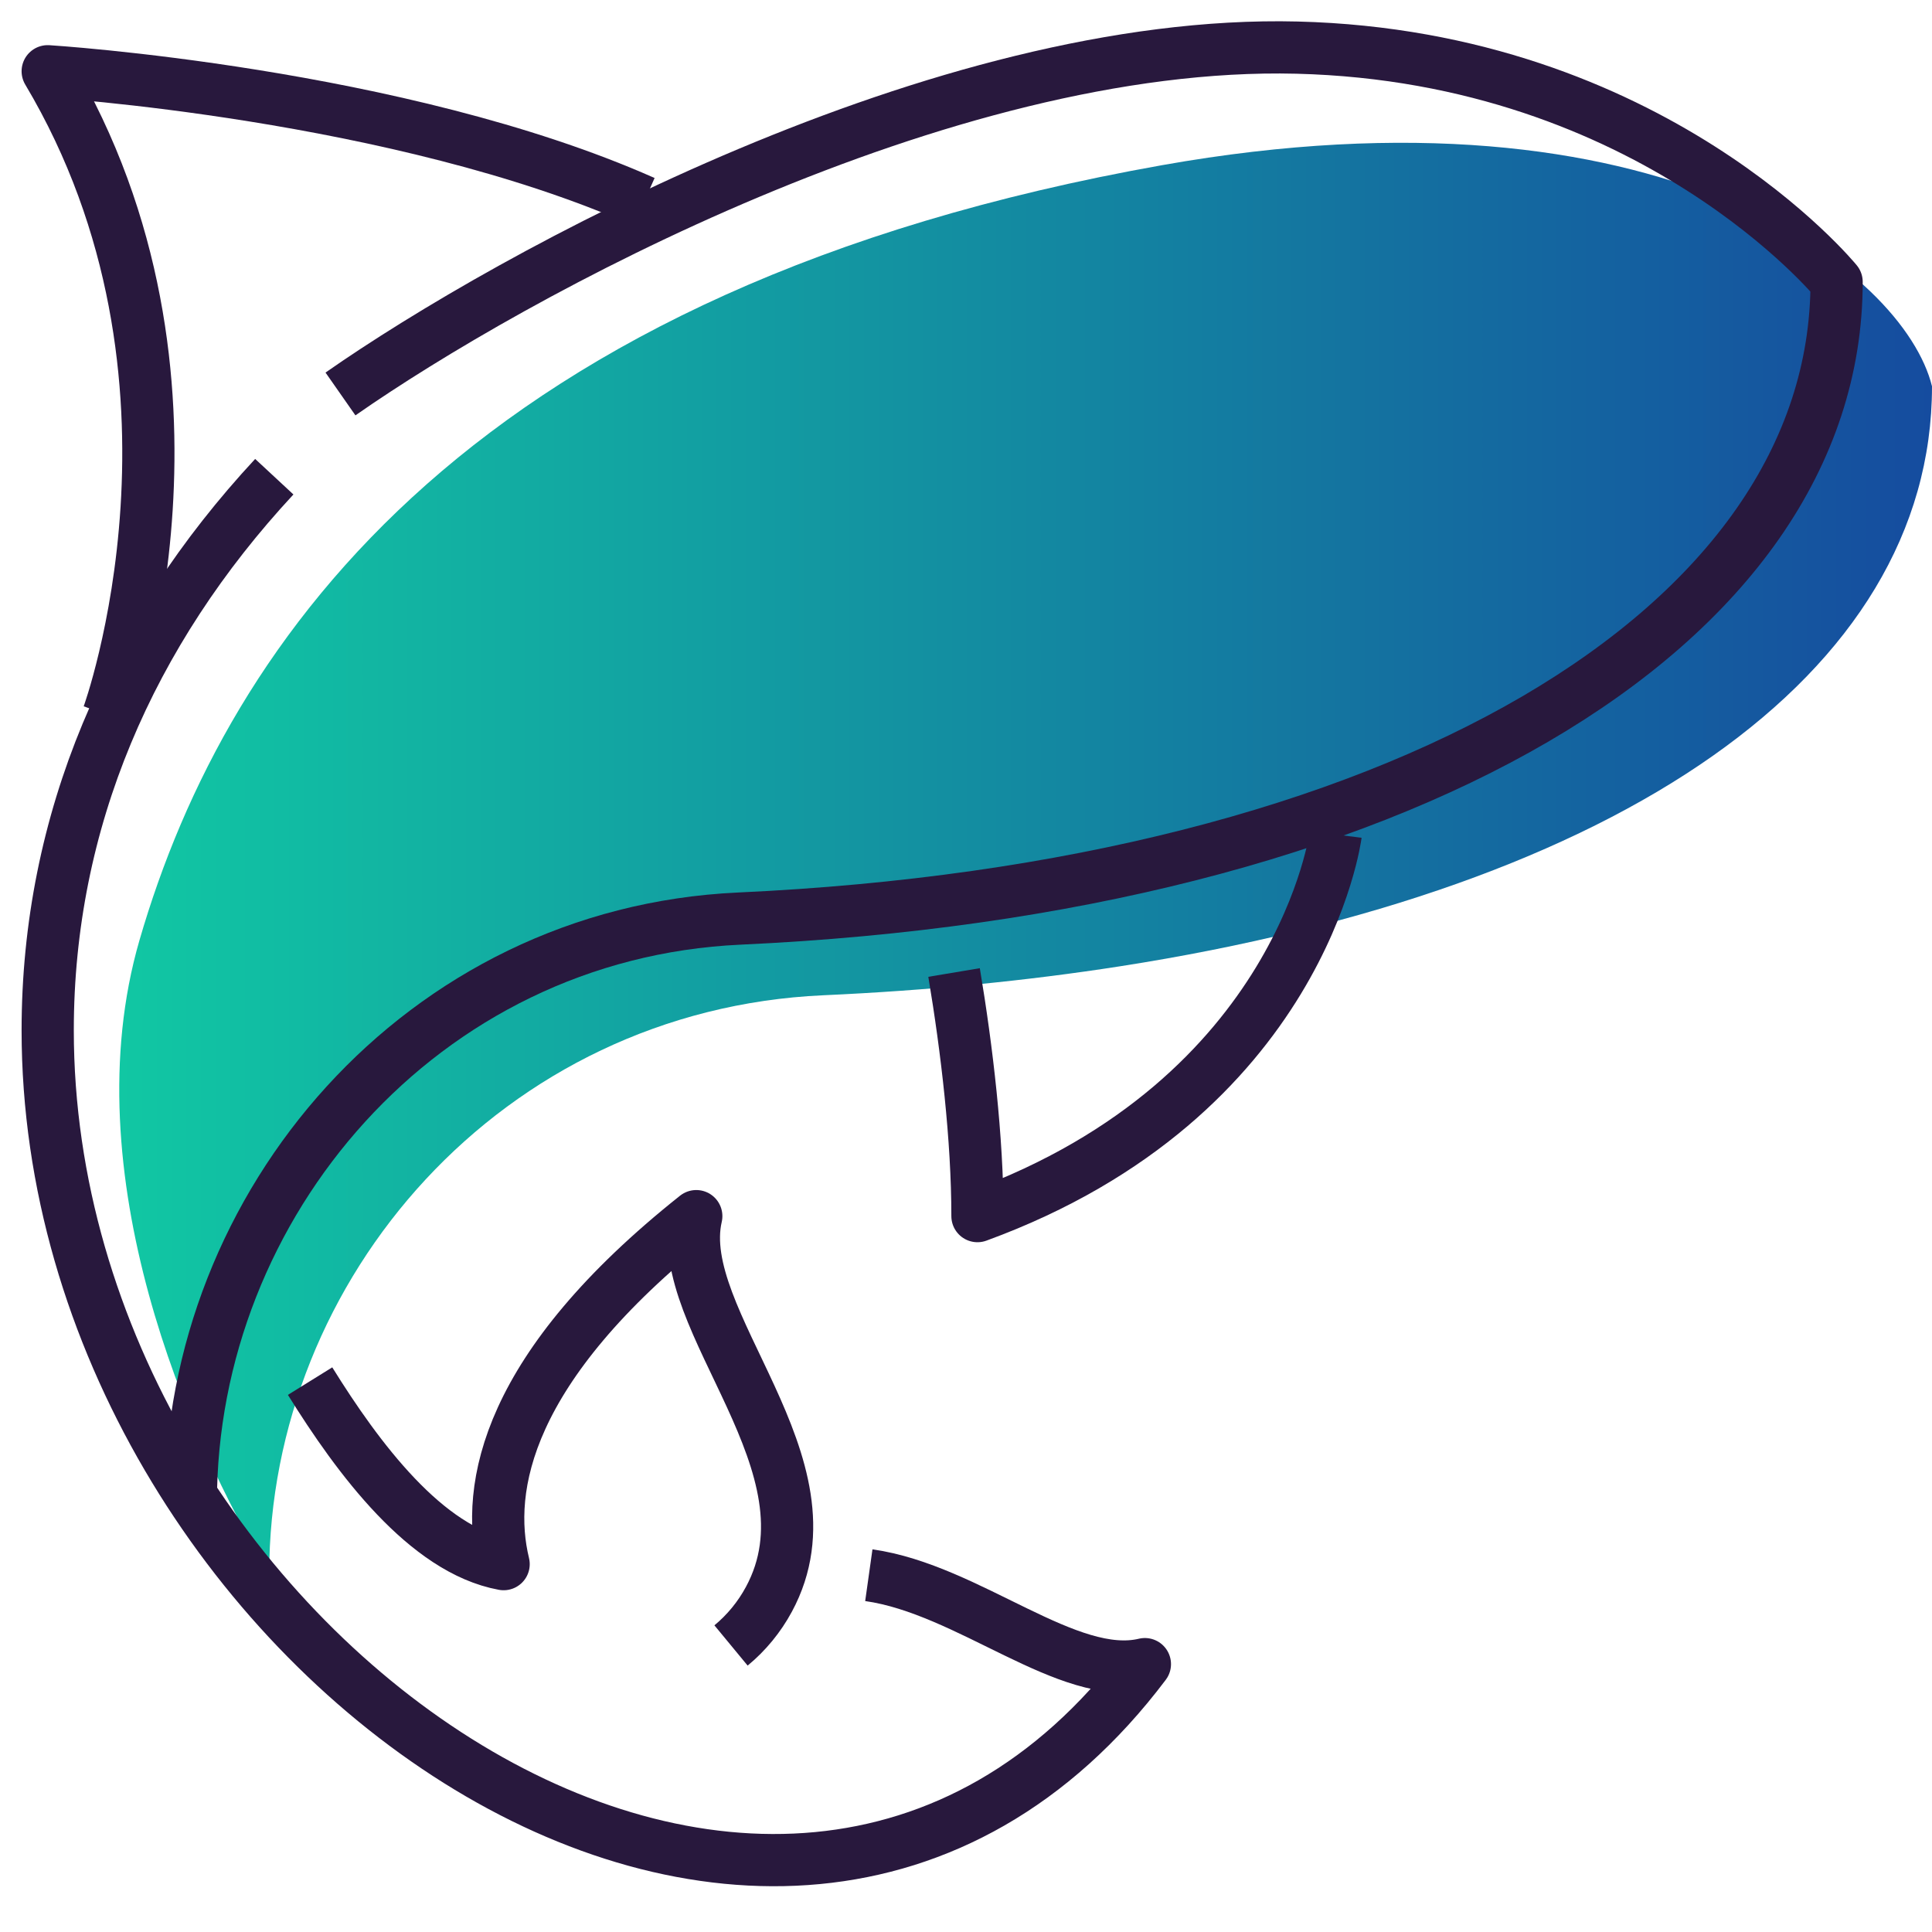 <?xml version="1.0" encoding="UTF-8"?> <svg xmlns="http://www.w3.org/2000/svg" width="74" height="74" viewBox="0 0 74 74" fill="none"><path d="M42.894 37.012C61.965 34.041 74 25.902 74 14.796C72.924 10.418 63.61 2.933 44.513 6.326C18.255 10.992 8.727 24.338 5.341 36.017C2.758 44.924 7.22 55.164 10.311 60.284C10.311 48.973 19.231 38.675 31.534 38.121C35.543 37.94 39.341 37.566 42.894 37.012Z" fill="url(#paint0_linear_255_559)"></path><path d="M28 63.025C28.59 62.538 29.083 61.938 29.45 61.258C32.231 56.111 25.742 50.584 26.669 46.581C19.392 52.364 18.576 56.966 19.29 59.91C16.322 59.367 13.71 55.852 11.877 52.9" stroke="#28183D" stroke-width="2" stroke-linejoin="round"></path><path d="M4.146 27.395C4.146 27.395 8.838 14.502 1.827 2.729C1.827 2.729 15.273 3.562 24.667 7.732" stroke="#28183D" stroke-width="2" stroke-linejoin="round"></path><path d="M33.278 60.334C37.115 60.874 40.91 64.444 43.852 63.74C29.692 82.515 1.827 62.938 1.827 39.464C1.827 31.457 4.971 24.219 10.506 18.259" stroke="#28183D" stroke-width="2" stroke-linejoin="round"></path><path d="M51.16 31.963C51.16 31.963 49.876 42.032 37.439 46.58C37.439 43.614 37.034 40.179 36.543 37.249" stroke="#28183D" stroke-width="2" stroke-linejoin="round"></path><path d="M7.309 57.543C7.309 46.132 16.137 35.743 28.314 35.184C53.581 34.024 70.346 24.089 70.346 10.797C70.346 10.797 63.315 2.167 49.681 1.824C36.048 1.482 19.574 10.525 13.041 15.09" stroke="#28183D" stroke-width="2" stroke-linejoin="round"></path><defs><linearGradient id="paint0_linear_255_559" x1="4.582" y1="32.874" x2="74.001" y2="32.874" gradientUnits="userSpaceOnUse"><stop stop-color="#11C7A3"></stop><stop offset="1" stop-color="#154C9F"></stop></linearGradient></defs></svg> 